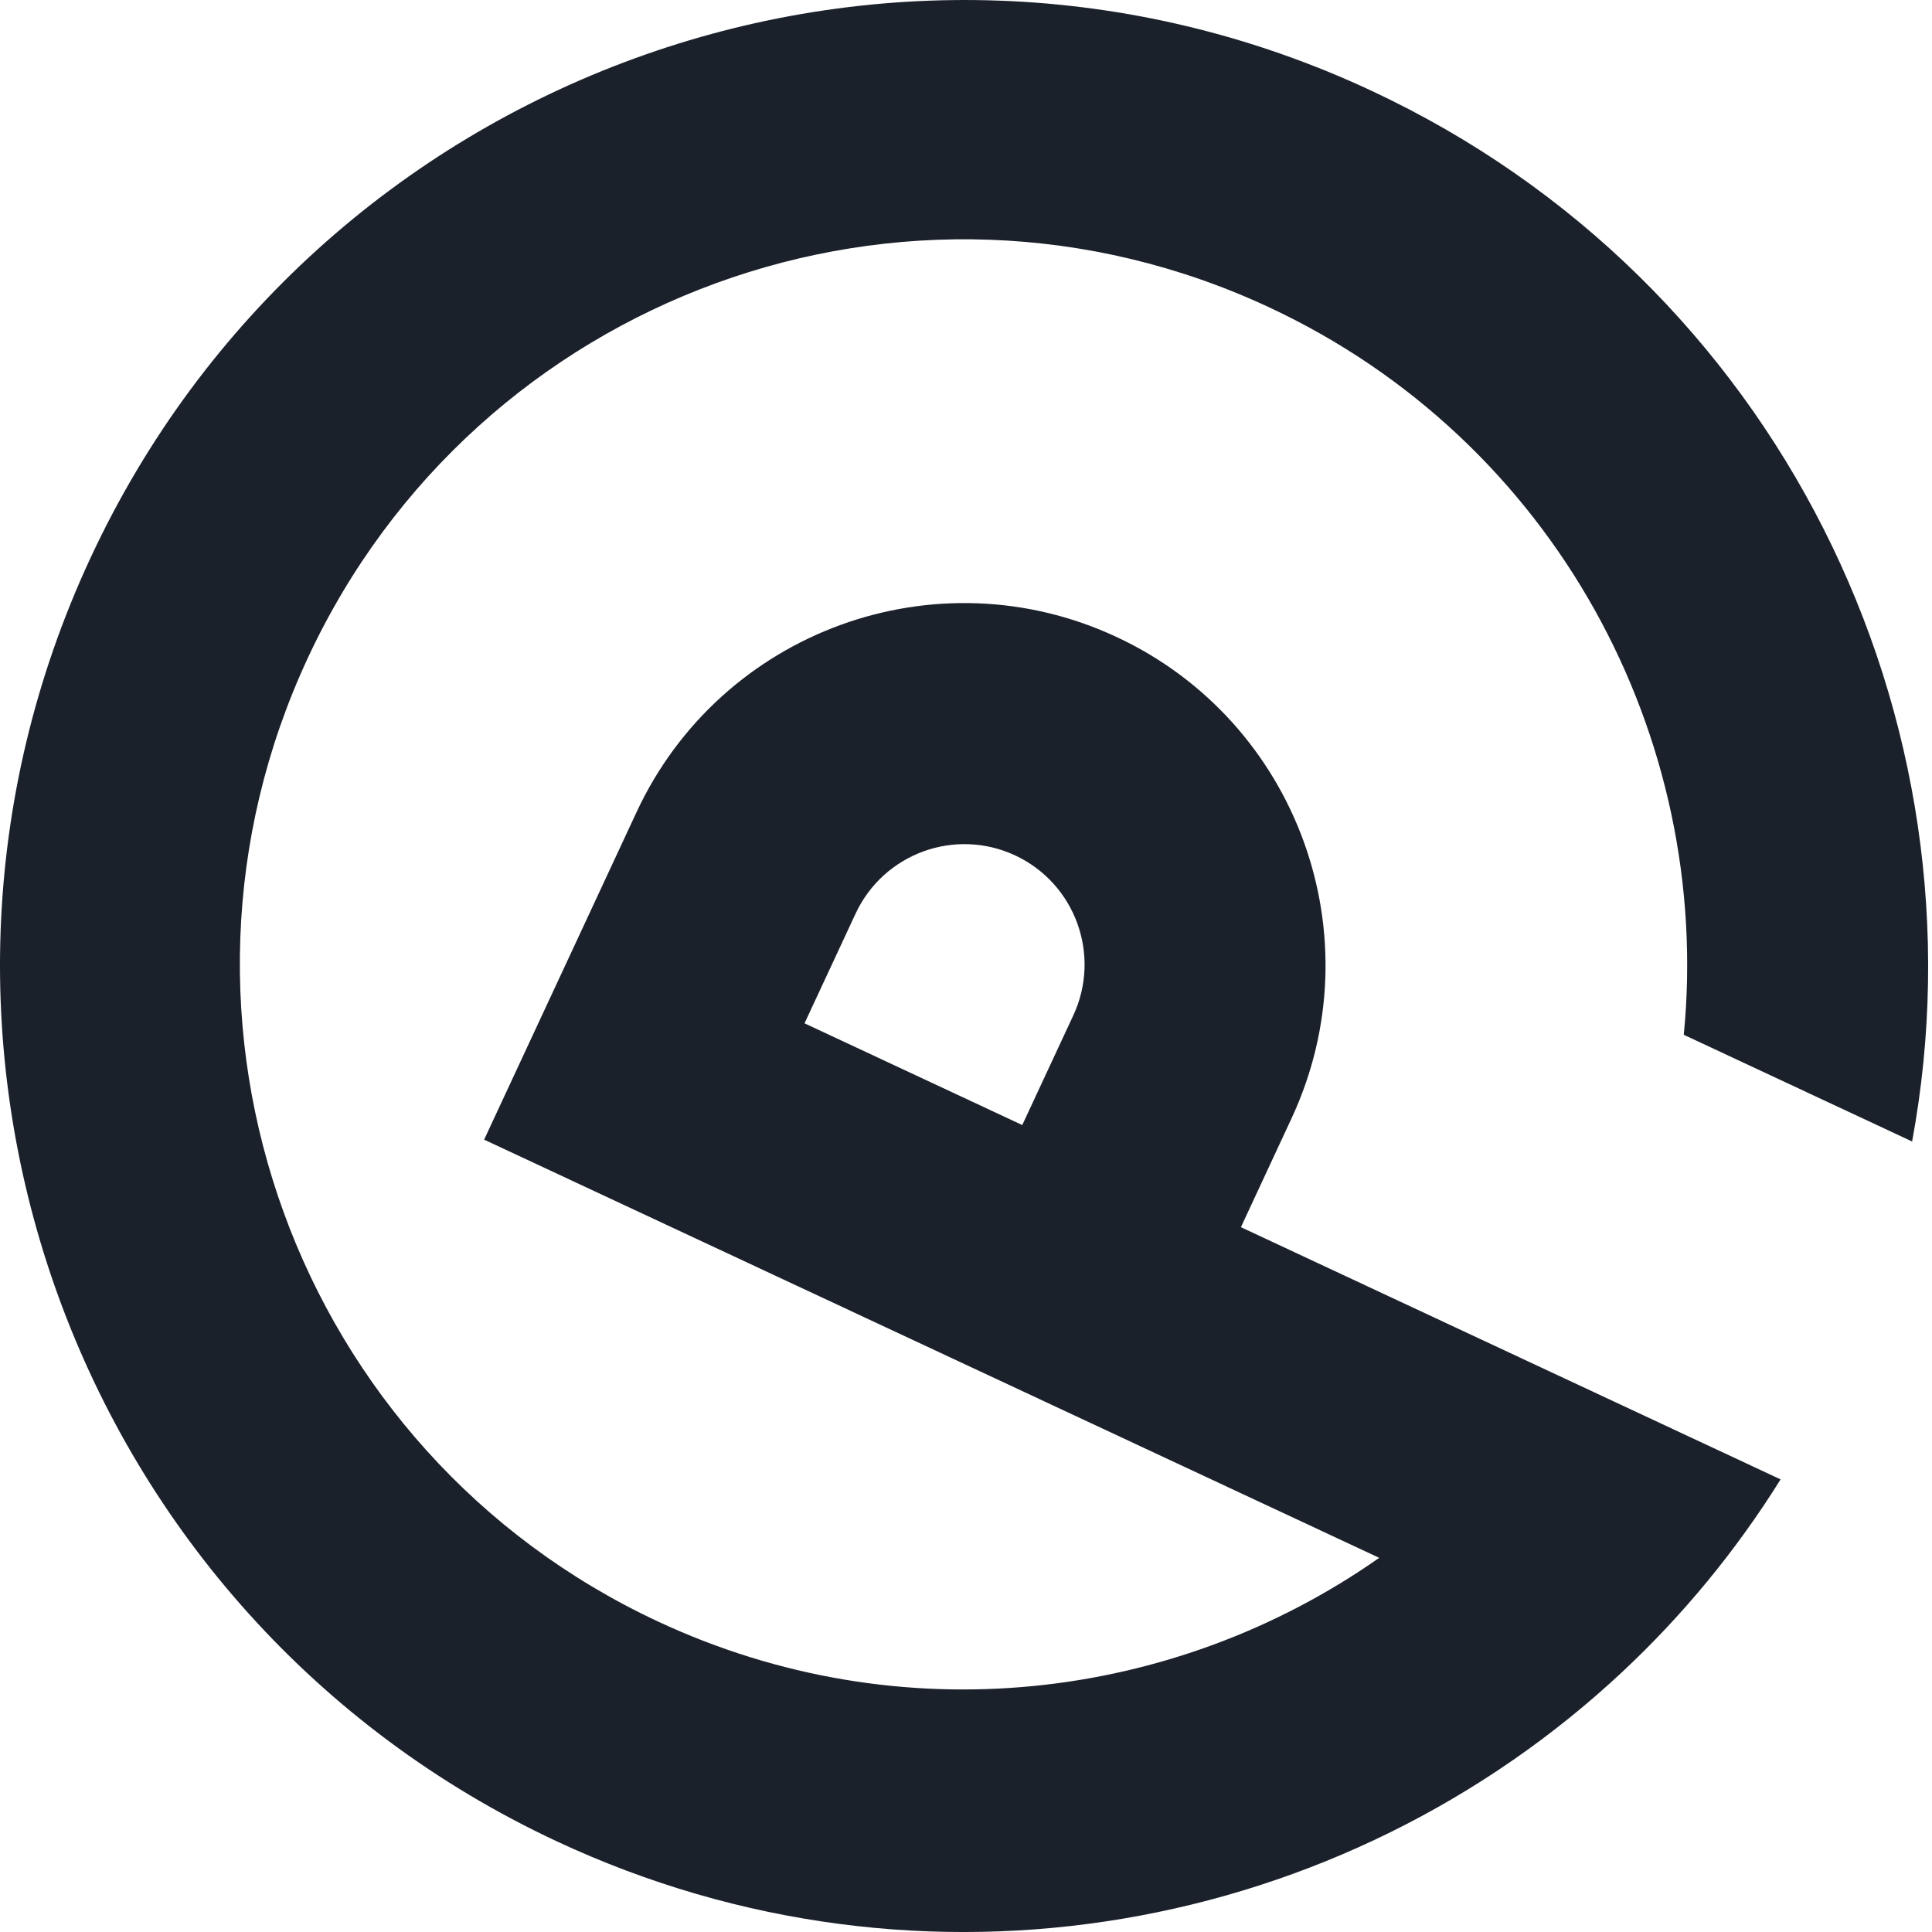 <svg xmlns="http://www.w3.org/2000/svg" viewBox="0 0 48 48">
<path transform="translate(0 0)" d="m30.83 30.489l1.259-2.706c1.048-2.251 1.086-4.716 0.3-6.879-0.786-2.163-2.396-4.027-4.643-5.076-4.495-2.1-9.836-0.152-11.932 4.351l-3.786 8.135 22.238 10.39c-5.089 3.571-11.889 4.399-17.925 1.579-8.996-4.204-12.889-14.92-8.694-23.935 4.195-9.015 14.891-12.915 23.888-8.711 7.097 3.316 11.018 10.683 10.298 18.072l5.673 2.651c1.943-10.498-3.329-21.385-13.434-26.106-11.985-5.6-26.234-0.404-31.823 11.606-5.589 12.01-0.403 26.287 11.583 31.887 9.121 4.261 19.552 2.272 26.481-4.216 1.485-1.39 2.811-2.989 3.925-4.776l-13.408-6.266zm-5.433-2.538l-5.409-2.527 1.268-2.724c0.697-1.497 2.472-2.145 3.966-1.447 0.747 0.349 1.282 0.968 1.543 1.687 0.262 0.719 0.249 1.539-0.099 2.287l-1.268 2.724z" fill="#1B212B"/>
</svg>